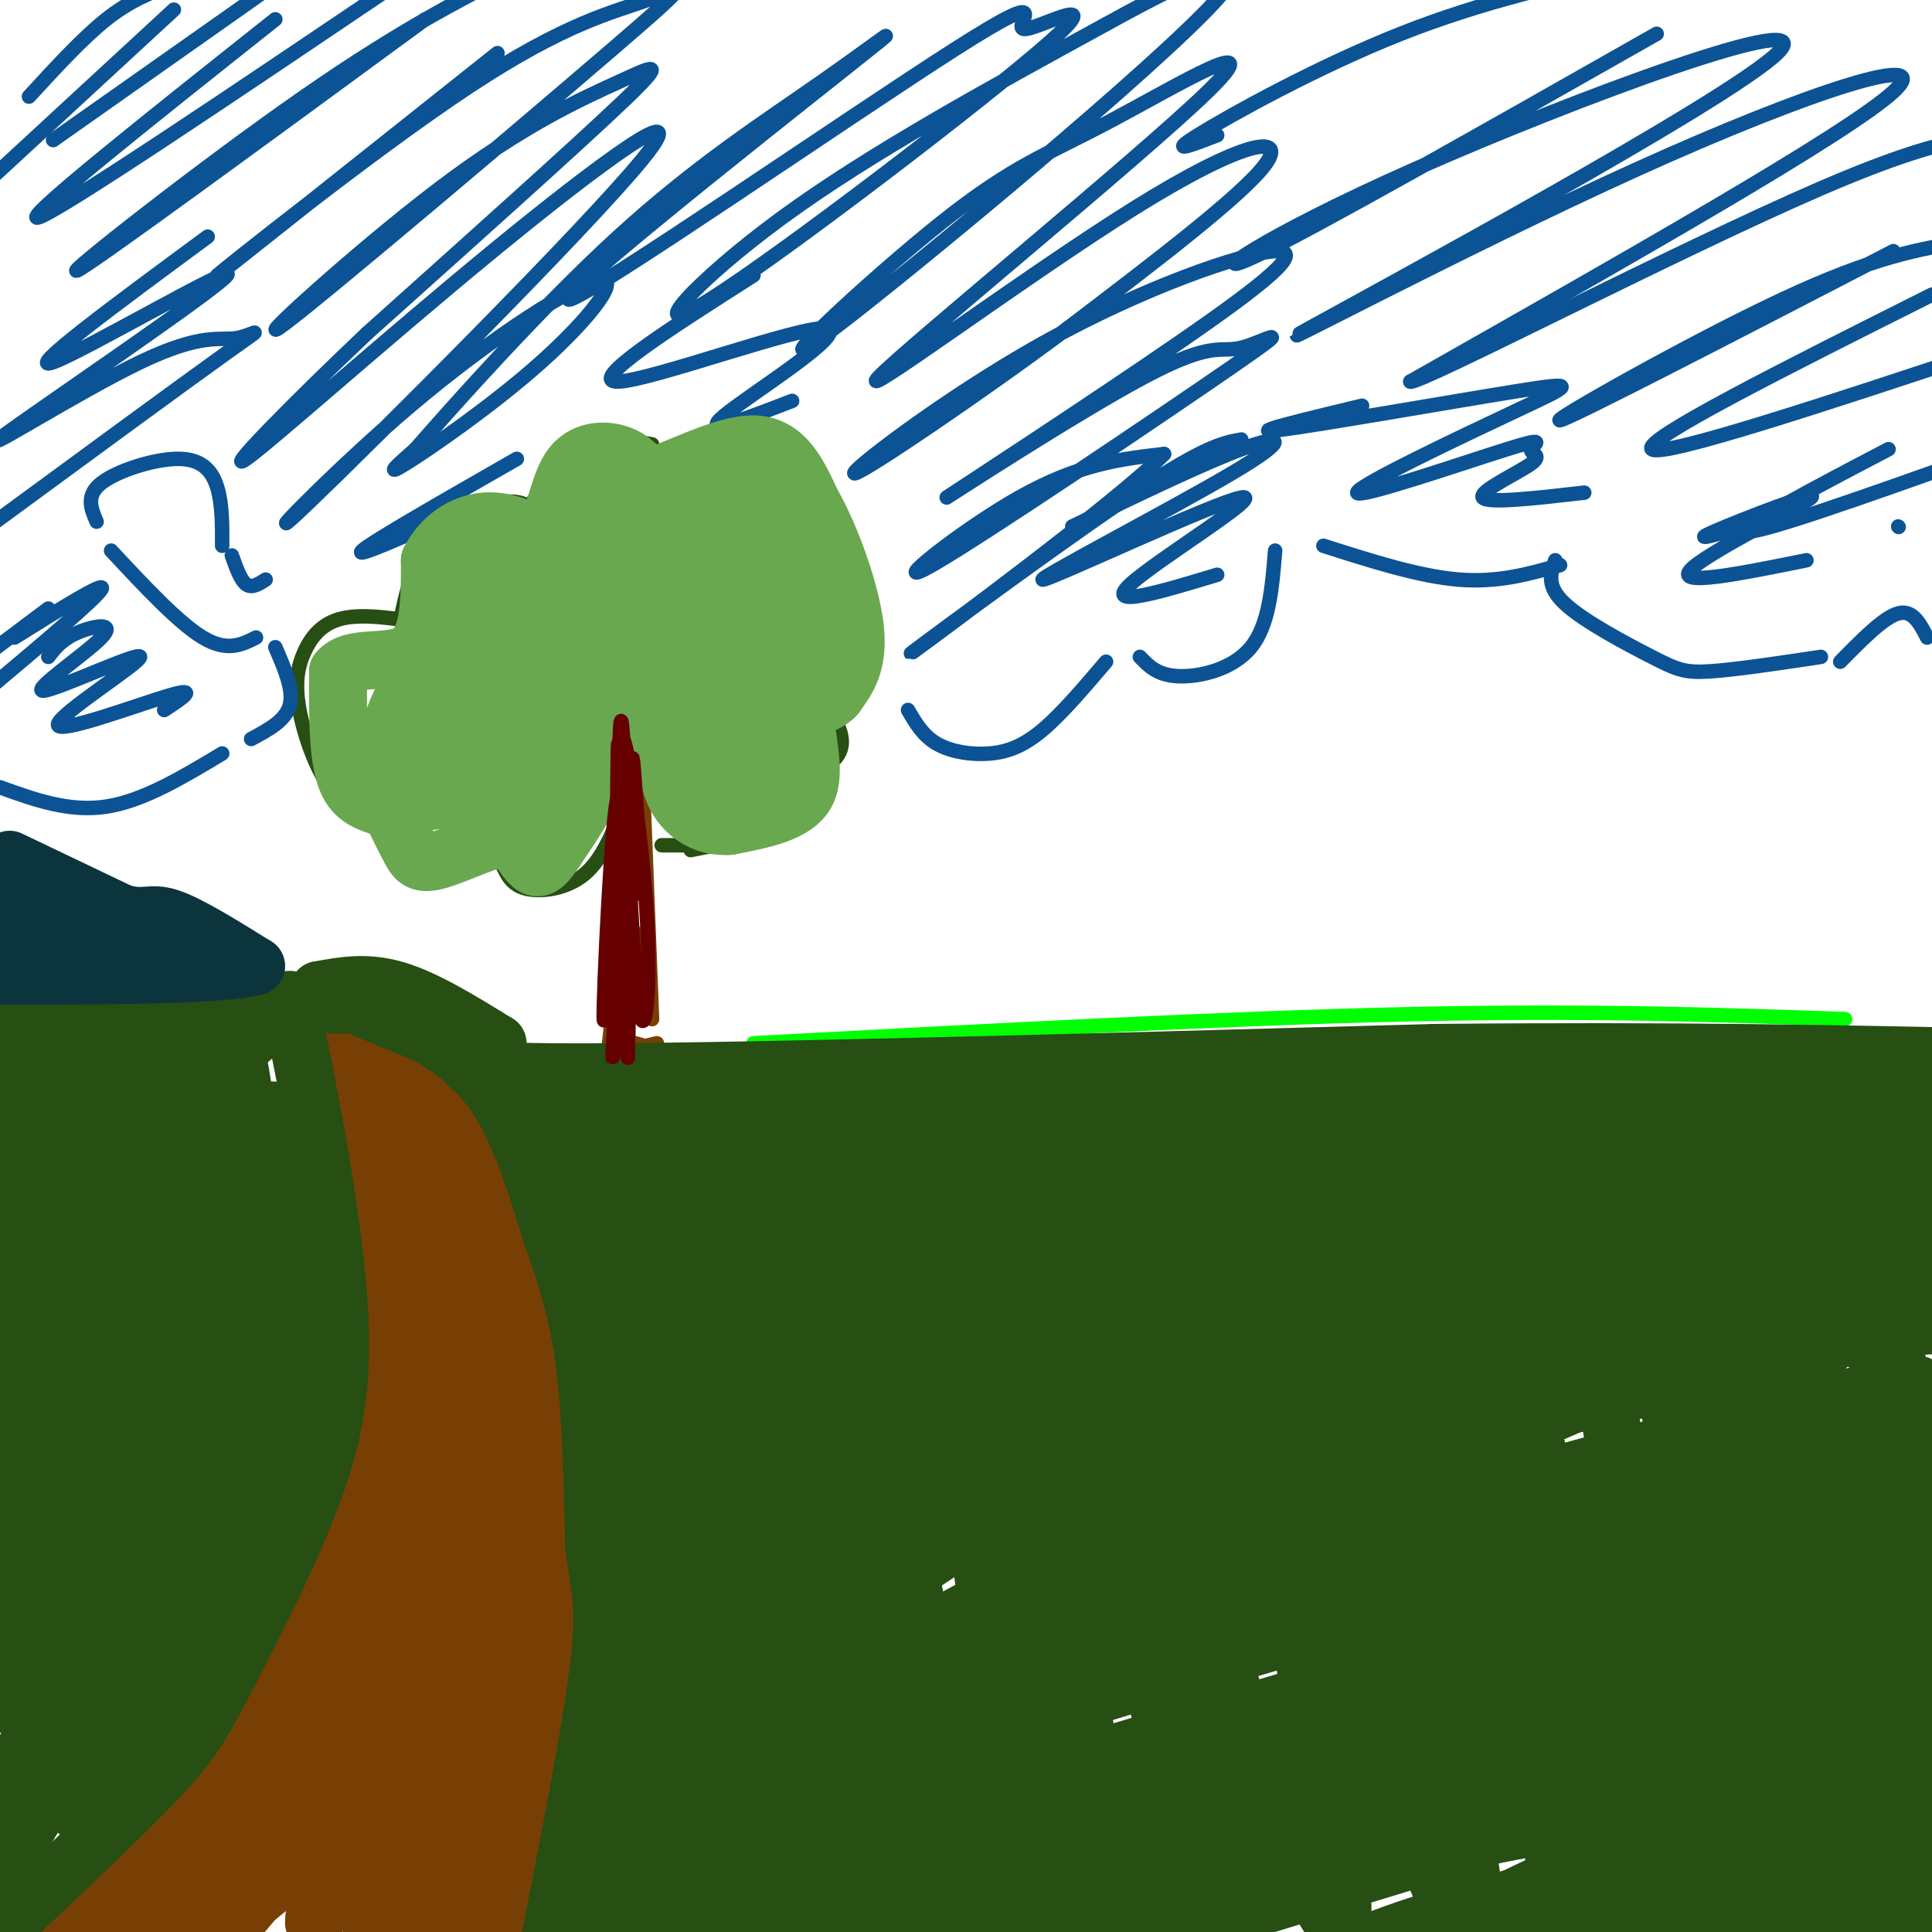 <svg viewBox='0 0 400 400' version='1.1' xmlns='http://www.w3.org/2000/svg' xmlns:xlink='http://www.w3.org/1999/xlink'><g fill='none' stroke='#00ff00' stroke-width='3' stroke-linecap='round' stroke-linejoin='round'><path d='M2,216c0.000,0.000 85.000,-4.000 85,-4'/><path d='M156,216c48.667,-2.583 97.333,-5.167 135,-6c37.667,-0.833 64.333,0.083 91,1'/></g>
<g fill='none' stroke='#783f04' stroke-width='3' stroke-linecap='round' stroke-linejoin='round'><path d='M130,132c0.833,8.917 1.667,17.833 1,32c-0.667,14.167 -2.833,33.583 -5,53'/><path d='M132,134c0.000,0.000 3.000,77.000 3,77'/><path d='M136,216c-6.238,1.458 -12.476,2.917 -12,3c0.476,0.083 7.667,-1.208 9,-2c1.333,-0.792 -3.190,-1.083 -5,-2c-1.810,-0.917 -0.905,-2.458 0,-4'/><path d='M128,211c0.533,-10.578 1.867,-35.022 2,-38c0.133,-2.978 -0.933,15.511 -2,34'/><path d='M128,207c-0.319,-1.046 -0.116,-20.662 0,-20c0.116,0.662 0.147,21.601 1,24c0.853,2.399 2.530,-13.743 3,-17c0.470,-3.257 -0.265,6.372 -1,16'/></g>
<g fill='none' stroke='#274e13' stroke-width='3' stroke-linecap='round' stroke-linejoin='round'><path d='M129,167c-2.156,5.467 -4.311,10.933 -8,14c-3.689,3.067 -8.911,3.733 -12,3c-3.089,-0.733 -4.044,-2.867 -5,-5'/><path d='M111,173c-6.778,3.467 -13.556,6.933 -18,8c-4.444,1.067 -6.556,-0.267 -9,-3c-2.444,-2.733 -5.222,-6.867 -8,-11'/><path d='M81,170c-4.285,-0.917 -8.571,-1.834 -12,-6c-3.429,-4.166 -6.002,-11.581 -7,-17c-0.998,-5.419 -0.423,-8.844 1,-12c1.423,-3.156 3.692,-6.045 8,-7c4.308,-0.955 10.654,0.022 17,1'/><path d='M83,128c1.077,-5.250 2.155,-10.500 6,-15c3.845,-4.500 10.458,-8.250 15,-9c4.542,-0.750 7.012,1.500 8,4c0.988,2.500 0.494,5.250 0,8'/><path d='M107,109c4.167,-6.583 8.333,-13.167 13,-16c4.667,-2.833 9.833,-1.917 15,-1'/><path d='M132,96c7.774,-2.625 15.548,-5.250 20,-7c4.452,-1.750 5.583,-2.625 9,2c3.417,4.625 9.119,14.750 10,21c0.881,6.250 -3.060,8.625 -7,11'/><path d='M170,118c1.533,-0.467 3.067,-0.933 5,3c1.933,3.933 4.267,12.267 3,18c-1.267,5.733 -6.133,8.867 -11,12'/><path d='M173,149c1.250,3.000 2.500,6.000 -1,9c-3.500,3.000 -11.750,6.000 -20,9'/><path d='M161,166c0.000,2.167 0.000,4.333 -3,6c-3.000,1.667 -9.000,2.833 -15,4'/><path d='M147,175c0.000,0.000 -10.000,0.000 -10,0'/></g>
<g fill='none' stroke='#0b5394' stroke-width='3' stroke-linecap='round' stroke-linejoin='round'><path d='M0,163c7.167,2.583 14.333,5.167 22,4c7.667,-1.167 15.833,-6.083 24,-11'/><path d='M52,153c3.583,-1.917 7.167,-3.833 8,-7c0.833,-3.167 -1.083,-7.583 -3,-12'/><path d='M53,132c-3.000,1.500 -6.000,3.000 -11,0c-5.000,-3.000 -12.000,-10.500 -19,-18'/><path d='M20,108c-1.155,-2.708 -2.310,-5.417 1,-8c3.310,-2.583 11.083,-5.042 16,-5c4.917,0.042 6.976,2.583 8,6c1.024,3.417 1.012,7.708 1,12'/><path d='M48,115c0.917,2.583 1.833,5.167 3,6c1.167,0.833 2.583,-0.083 4,-1'/><path d='M188,147c1.542,2.667 3.083,5.333 6,7c2.917,1.667 7.208,2.333 11,2c3.792,-0.333 7.083,-1.667 11,-5c3.917,-3.333 8.458,-8.667 13,-14'/><path d='M236,136c1.822,1.911 3.644,3.822 8,4c4.356,0.178 11.244,-1.378 15,-6c3.756,-4.622 4.378,-12.311 5,-20'/><path d='M274,113c9.917,3.167 19.833,6.333 28,7c8.167,0.667 14.583,-1.167 21,-3'/><path d='M322,116c-0.970,2.667 -1.940,5.333 2,9c3.940,3.667 12.792,8.333 18,11c5.208,2.667 6.774,3.333 12,3c5.226,-0.333 14.113,-1.667 23,-3'/><path d='M381,137c4.500,-4.583 9.000,-9.167 12,-10c3.000,-0.833 4.500,2.083 6,5'/><path d='M6,20c5.583,-6.083 11.167,-12.167 16,-16c4.833,-3.833 8.917,-5.417 13,-7'/><path d='M36,2c0.000,0.000 -39.000,36.000 -39,36'/><path d='M11,29c0.000,0.000 44.000,-31.000 44,-31'/><path d='M57,4c-26.667,21.167 -53.333,42.333 -49,41c4.333,-1.333 39.667,-25.167 75,-49'/><path d='M88,4c-34.556,25.333 -69.111,50.667 -72,52c-2.889,1.333 25.889,-21.333 47,-36c21.111,-14.667 34.556,-21.333 48,-28'/><path d='M103,11c-29.384,23.368 -58.769,46.737 -58,46c0.769,-0.737 31.691,-25.579 52,-39c20.309,-13.421 30.004,-15.422 37,-18c6.996,-2.578 11.293,-5.734 -7,10c-18.293,15.734 -59.175,50.357 -68,57c-8.825,6.643 14.408,-14.694 32,-28c17.592,-13.306 29.544,-18.582 37,-22c7.456,-3.418 10.416,-4.976 1,4c-9.416,8.976 -31.208,28.488 -53,48'/><path d='M76,69c-16.140,15.292 -29.990,29.521 -25,26c4.990,-3.521 28.820,-24.791 51,-43c22.180,-18.209 42.709,-33.357 31,-19c-11.709,14.357 -55.655,58.220 -69,71c-13.345,12.780 3.910,-5.523 21,-20c17.090,-14.477 34.014,-25.128 39,-26c4.986,-0.872 -1.965,8.034 -12,17c-10.035,8.966 -23.153,17.990 -28,21c-4.847,3.010 -1.424,0.005 2,-3'/><path d='M86,93c7.673,-8.786 25.857,-29.250 42,-44c16.143,-14.750 30.246,-23.786 42,-32c11.754,-8.214 21.160,-15.605 4,-2c-17.160,13.605 -60.885,48.208 -56,47c4.885,-1.208 58.380,-38.227 80,-52c21.620,-13.773 11.365,-4.301 14,-4c2.635,0.301 18.160,-8.569 5,3c-13.160,11.569 -55.005,43.576 -70,53c-14.995,9.424 -3.142,-3.736 15,-17c18.142,-13.264 42.571,-26.632 67,-40'/><path d='M229,5c19.992,-11.034 36.471,-18.619 20,-2c-16.471,16.619 -65.892,57.443 -79,67c-13.108,9.557 10.097,-12.152 25,-24c14.903,-11.848 21.503,-13.837 35,-21c13.497,-7.163 33.890,-19.502 20,-6c-13.890,13.502 -62.063,52.846 -68,59c-5.937,6.154 30.363,-20.882 53,-35c22.637,-14.118 31.611,-15.320 27,-9c-4.611,6.320 -22.805,20.160 -41,34'/><path d='M221,68c-17.875,13.346 -42.064,29.713 -44,30c-1.936,0.287 18.379,-15.504 39,-27c20.621,-11.496 41.546,-18.697 48,-19c6.454,-0.303 -1.565,6.292 -20,19c-18.435,12.708 -47.287,31.529 -48,32c-0.713,0.471 26.711,-17.410 41,-25c14.289,-7.590 15.442,-4.890 20,-6c4.558,-1.110 12.521,-6.029 -2,4c-14.521,10.029 -51.525,35.008 -62,41c-10.475,5.992 5.579,-7.002 18,-14c12.421,-6.998 21.211,-7.999 30,-9'/><path d='M241,94c-9.381,9.571 -47.833,38.000 -52,41c-4.167,3.000 25.952,-19.429 43,-31c17.048,-11.571 21.024,-12.286 25,-13'/><path d='M252,28c-5.244,2.022 -10.489,4.044 -4,0c6.489,-4.044 24.711,-14.156 42,-21c17.289,-6.844 33.644,-10.422 50,-14'/><path d='M343,7c-35.647,20.233 -71.293,40.466 -83,46c-11.707,5.534 0.526,-3.630 33,-18c32.474,-14.370 85.191,-33.944 75,-24c-10.191,9.944 -83.288,49.408 -97,57c-13.712,7.592 31.962,-16.687 68,-33c36.038,-16.313 62.439,-24.661 53,-16c-9.439,8.661 -54.720,34.330 -100,60'/><path d='M292,79c1.422,0.844 54.978,-27.044 85,-40c30.022,-12.956 36.511,-10.978 43,-9'/><path d='M392,52c-33.400,17.289 -66.800,34.578 -69,35c-2.200,0.422 26.800,-16.022 46,-25c19.200,-8.978 28.600,-10.489 38,-12'/><path d='M400,61c-30.083,15.083 -60.167,30.167 -58,32c2.167,1.833 36.583,-9.583 71,-21'/><path d='M391,93c-15.917,8.333 -31.833,16.667 -29,17c2.833,0.333 24.417,-7.333 46,-15'/><path d='M393,109c0.000,0.000 0.100,0.100 0.1,0.1'/><path d='M43,49c-19.187,14.142 -38.373,28.285 -32,26c6.373,-2.285 38.306,-20.997 36,-18c-2.306,2.997 -38.850,27.704 -46,33c-7.150,5.296 15.094,-8.817 28,-15c12.906,-6.183 16.475,-4.434 20,-5c3.525,-0.566 7.007,-3.447 -2,3c-9.007,6.447 -30.504,22.224 -52,38'/><path d='M10,126c0.000,0.000 -12.000,9.000 -12,9'/><path d='M3,132c9.583,-6.000 19.167,-12.000 18,-10c-1.167,2.000 -13.083,12.000 -25,22'/><path d='M10,136c1.393,-1.802 2.785,-3.603 6,-5c3.215,-1.397 8.251,-2.389 5,1c-3.251,3.389 -14.791,11.160 -12,11c2.791,-0.160 19.913,-8.249 20,-7c0.087,1.249 -16.861,11.836 -17,14c-0.139,2.164 16.532,-4.096 23,-6c6.468,-1.904 2.734,0.548 -1,3'/><path d='M222,109c13.446,-6.484 26.892,-12.968 35,-16c8.108,-3.032 10.877,-2.614 -2,5c-12.877,7.614 -41.400,22.422 -39,22c2.400,-0.422 35.723,-16.075 41,-17c5.277,-0.925 -17.492,12.879 -23,18c-5.508,5.121 6.246,1.561 18,-2'/><path d='M282,84c-12.401,2.983 -24.801,5.966 -17,5c7.801,-0.966 35.805,-5.881 49,-8c13.195,-2.119 11.582,-1.443 0,4c-11.582,5.443 -33.131,15.653 -33,17c0.131,1.347 21.944,-6.169 31,-9c9.056,-2.831 5.355,-0.975 5,0c-0.355,0.975 2.635,1.070 0,3c-2.635,1.930 -10.896,5.694 -10,7c0.896,1.306 10.948,0.153 21,-1'/><path d='M361,109c-5.685,1.673 -11.369,3.345 -6,1c5.369,-2.345 21.792,-8.708 20,-7c-1.792,1.708 -21.798,11.488 -25,15c-3.202,3.512 10.399,0.756 24,-2'/><path d='M156,57c-17.405,11.095 -34.810,22.190 -28,22c6.810,-0.190 37.833,-11.667 43,-11c5.167,0.667 -15.524,13.476 -21,18c-5.476,4.524 4.262,0.762 14,-3'/><path d='M107,95c-15.000,8.583 -30.000,17.167 -32,19c-2.000,1.833 9.000,-3.083 20,-8'/></g>
<g fill='none' stroke='#783f04' stroke-width='6' stroke-linecap='round' stroke-linejoin='round'><path d='M75,234c2.702,15.506 5.405,31.012 5,42c-0.405,10.988 -3.917,17.458 -10,29c-6.083,11.542 -14.738,28.155 -28,46c-13.262,17.845 -31.131,36.923 -49,56'/><path d='M82,231c7.304,7.161 14.607,14.321 21,27c6.393,12.679 11.875,30.875 15,50c3.125,19.125 3.893,39.179 3,56c-0.893,16.821 -3.446,30.411 -6,44'/><path d='M73,231c0.000,0.000 -8.000,-15.000 -8,-15'/><path d='M68,217c-1.083,-3.000 -2.167,-6.000 0,-3c2.167,3.000 7.583,12.000 13,21'/><path d='M68,212c0.000,0.000 20.000,37.000 20,37'/></g>
<g fill='none' stroke='#783f04' stroke-width='12' stroke-linecap='round' stroke-linejoin='round'><path d='M85,314c0.095,-19.976 0.190,-39.952 1,-37c0.810,2.952 2.333,28.833 3,28c0.667,-0.833 0.476,-28.381 0,-34c-0.476,-5.619 -1.238,10.690 -2,27'/><path d='M87,298c-2.044,-6.922 -6.156,-37.728 -6,-43c0.156,-5.272 4.578,14.989 7,26c2.422,11.011 2.844,12.772 0,3c-2.844,-9.772 -8.956,-31.078 -9,-34c-0.044,-2.922 5.978,12.539 12,28'/><path d='M91,278c-2.207,-6.708 -13.726,-37.478 -11,-36c2.726,1.478 19.695,35.206 23,42c3.305,6.794 -7.056,-13.344 -12,-25c-4.944,-11.656 -4.472,-14.828 -4,-18'/><path d='M87,241c-0.667,-2.500 -0.333,0.250 0,3'/><path d='M65,210c4.003,0.571 8.006,1.142 16,8c7.994,6.858 19.978,20.003 27,42c7.022,21.997 9.083,52.845 10,71c0.917,18.155 0.691,23.616 -1,33c-1.691,9.384 -4.845,22.692 -8,36'/><path d='M66,215c1.842,1.724 3.684,3.448 5,7c1.316,3.552 2.105,8.931 4,21c1.895,12.069 4.895,30.826 5,48c0.105,17.174 -2.684,32.764 -8,49c-5.316,16.236 -13.158,33.118 -21,50'/><path d='M76,325c-21.244,36.611 -42.487,73.221 -39,65c3.487,-8.221 31.705,-61.275 40,-75c8.295,-13.725 -3.333,11.878 -11,25c-7.667,13.122 -11.372,13.764 -14,15c-2.628,1.236 -4.179,3.068 0,-4c4.179,-7.068 14.090,-23.034 24,-39'/><path d='M76,312c4.907,-8.661 5.174,-10.812 1,-3c-4.174,7.812 -12.789,25.589 -11,23c1.789,-2.589 13.982,-25.543 14,-24c0.018,1.543 -12.138,27.584 -24,48c-11.862,20.416 -23.431,35.208 -35,50'/><path d='M24,397c23.500,-23.250 47.000,-46.500 44,-45c-3.000,1.500 -32.500,27.750 -62,54'/><path d='M20,388c24.417,-20.083 48.833,-40.167 46,-37c-2.833,3.167 -32.917,29.583 -63,56'/><path d='M5,403c29.662,-28.793 59.324,-57.585 56,-55c-3.324,2.585 -39.633,36.549 -55,50c-15.367,13.451 -9.791,6.391 7,-9c16.791,-15.391 44.797,-39.112 46,-38c1.203,1.112 -24.399,27.056 -50,53'/><path d='M9,404c9.644,-11.178 58.756,-65.622 69,-72c10.244,-6.378 -18.378,35.311 -47,77'/><path d='M38,393c19.417,-35.083 38.833,-70.167 39,-67c0.167,3.167 -18.917,44.583 -38,86'/><path d='M48,393c10.508,-25.252 21.015,-50.503 30,-73c8.985,-22.497 16.447,-42.238 11,-16c-5.447,26.238 -23.805,98.456 -24,94c-0.195,-4.456 17.772,-85.586 24,-104c6.228,-18.414 0.715,25.889 -4,58c-4.715,32.111 -8.633,52.032 -8,48c0.633,-4.032 5.816,-32.016 11,-60'/><path d='M88,340c4.351,-28.499 9.729,-69.748 9,-56c-0.729,13.748 -7.563,82.491 -9,108c-1.437,25.509 2.525,7.784 3,-15c0.475,-22.784 -2.536,-50.627 -4,-76c-1.464,-25.373 -1.382,-48.275 2,-41c3.382,7.275 10.064,44.728 13,68c2.936,23.272 2.124,32.363 0,26c-2.124,-6.363 -5.562,-28.182 -9,-50'/><path d='M93,304c-4.942,-25.891 -12.797,-65.617 -10,-60c2.797,5.617 16.244,56.578 15,53c-1.244,-3.578 -17.181,-61.694 -18,-70c-0.819,-8.306 13.480,33.198 16,41c2.520,7.802 -6.740,-18.099 -16,-44'/><path d='M80,224c-3.984,-9.625 -5.942,-11.687 -1,-3c4.942,8.687 16.786,28.122 23,41c6.214,12.878 6.799,19.197 8,26c1.201,6.803 3.018,14.089 0,5c-3.018,-9.089 -10.869,-34.554 -13,-44c-2.131,-9.446 1.460,-2.872 5,9c3.540,11.872 7.030,29.042 9,51c1.970,21.958 2.420,48.702 1,48c-1.420,-0.702 -4.710,-28.851 -8,-57'/><path d='M104,300c-1.915,-15.868 -2.702,-27.039 -1,-22c1.702,5.039 5.893,26.288 8,41c2.107,14.712 2.131,22.886 0,39c-2.131,16.114 -6.416,40.166 -7,33c-0.584,-7.166 2.533,-45.550 5,-64c2.467,-18.450 4.282,-16.966 6,-19c1.718,-2.034 3.337,-7.586 0,14c-3.337,21.586 -11.629,70.312 -15,82c-3.371,11.688 -1.820,-13.660 0,-32c1.820,-18.340 3.910,-29.670 6,-41'/><path d='M106,331c-5.798,12.702 -23.292,64.958 -23,66c0.292,1.042 18.369,-49.131 20,-56c1.631,-6.869 -13.185,29.565 -28,66'/><path d='M79,391c12.408,-25.536 24.816,-51.072 16,-45c-8.816,6.072 -38.857,43.750 -49,55c-10.143,11.250 -0.390,-3.930 8,-15c8.390,-11.070 15.416,-18.032 24,-27c8.584,-8.968 18.726,-19.942 9,-9c-9.726,10.942 -39.318,43.799 -44,50c-4.682,6.201 15.547,-14.254 23,-21c7.453,-6.746 2.129,0.215 -5,7c-7.129,6.785 -16.065,13.392 -25,20'/><path d='M36,405c0.000,0.000 0.100,0.100 0.1,0.1'/></g>
<g fill='none' stroke='#274e13' stroke-width='12' stroke-linecap='round' stroke-linejoin='round'><path d='M72,208c0.000,0.000 -3.000,0.000 -3,0'/><path d='M66,205c0.000,0.000 22.000,9.000 22,9'/><path d='M88,214c6.533,3.578 11.867,8.022 16,15c4.133,6.978 7.067,16.489 10,26'/><path d='M114,255c3.022,8.356 5.578,16.244 7,27c1.422,10.756 1.711,24.378 2,38'/><path d='M123,320c1.022,8.756 2.578,11.644 1,25c-1.578,13.356 -6.289,37.178 -11,61'/><path d='M61,213c-1.467,-0.556 -2.933,-1.111 -3,-2c-0.067,-0.889 1.267,-2.111 2,-2c0.733,0.111 0.867,1.556 1,3'/><path d='M61,212c2.297,11.096 7.541,37.335 9,56c1.459,18.665 -0.867,29.756 -6,43c-5.133,13.244 -13.074,28.643 -18,38c-4.926,9.357 -6.836,12.674 -16,22c-9.164,9.326 -25.582,24.663 -42,40'/><path d='M52,215c-13.500,0.750 -27.000,1.500 -37,3c-10.000,1.500 -16.500,3.750 -23,6'/><path d='M2,233c2.256,37.464 4.512,74.929 4,63c-0.512,-11.929 -3.792,-73.250 -3,-71c0.792,2.250 5.655,68.071 8,79c2.345,10.929 2.173,-33.036 2,-77'/><path d='M13,227c0.405,9.084 0.416,70.294 1,69c0.584,-1.294 1.739,-65.093 3,-66c1.261,-0.907 2.627,61.076 4,63c1.373,1.924 2.754,-56.213 4,-64c1.246,-7.787 2.356,34.775 3,50c0.644,15.225 0.822,3.112 1,-9'/><path d='M29,270c-0.743,-17.530 -3.101,-56.855 -1,-47c2.101,9.855 8.660,68.889 10,67c1.340,-1.889 -2.538,-64.702 -2,-67c0.538,-2.298 5.491,55.920 8,62c2.509,6.080 2.574,-39.977 3,-56c0.426,-16.023 1.213,-2.011 2,12'/><path d='M49,241c1.470,15.998 4.144,49.994 4,45c-0.144,-4.994 -3.108,-48.979 -3,-58c0.108,-9.021 3.287,16.922 5,34c1.713,17.078 1.961,25.290 0,11c-1.961,-14.290 -6.132,-51.083 -6,-54c0.132,-2.917 4.566,28.041 9,59'/><path d='M58,278c0.691,-2.294 -2.082,-37.528 -2,-46c0.082,-8.472 3.019,9.817 3,32c-0.019,22.183 -2.995,48.261 -2,46c0.995,-2.261 5.963,-32.860 8,-42c2.037,-9.140 1.145,3.178 -1,16c-2.145,12.822 -5.544,26.148 -10,38c-4.456,11.852 -9.969,22.229 -13,26c-3.031,3.771 -3.580,0.934 -2,-5c1.580,-5.934 5.290,-14.967 9,-24'/><path d='M48,319c4.408,-10.360 10.927,-24.259 10,-20c-0.927,4.259 -9.301,26.677 -19,45c-9.699,18.323 -20.723,32.550 -23,31c-2.277,-1.550 4.195,-18.879 14,-38c9.805,-19.121 22.944,-40.035 18,-31c-4.944,9.035 -27.972,48.017 -51,87'/><path d='M4,367c4.400,-11.333 8.800,-22.667 18,-39c9.200,-16.333 23.200,-37.667 19,-29c-4.200,8.667 -26.600,47.333 -49,86'/><path d='M5,339c13.750,-28.167 27.500,-56.333 26,-54c-1.500,2.333 -18.250,35.167 -35,68'/><path d='M2,302c9.833,-24.417 19.667,-48.833 18,-43c-1.667,5.833 -14.833,41.917 -28,78'/><path d='M9,302c12.861,-25.865 25.722,-51.731 21,-33c-4.722,18.731 -27.028,82.058 -28,84c-0.972,1.942 19.388,-57.499 30,-84c10.612,-26.501 11.474,-20.060 12,-16c0.526,4.060 0.715,5.739 3,3c2.285,-2.739 6.667,-9.895 -2,13c-8.667,22.895 -30.384,75.841 -32,78c-1.616,2.159 16.867,-46.468 26,-69c9.133,-22.532 8.914,-18.969 11,-20c2.086,-1.031 6.477,-6.658 9,-8c2.523,-1.342 3.179,1.600 4,3c0.821,1.400 1.806,1.257 -2,12c-3.806,10.743 -12.403,32.371 -21,54'/><path d='M40,319c-5.095,12.259 -7.334,15.908 -6,10c1.334,-5.908 6.240,-21.372 12,-35c5.760,-13.628 12.375,-25.422 16,-30c3.625,-4.578 4.259,-1.942 -1,12c-5.259,13.942 -16.412,39.191 -20,33c-3.588,-6.191 0.388,-43.822 1,-56c0.612,-12.178 -2.140,1.096 -4,5c-1.860,3.904 -2.828,-1.562 -11,20c-8.172,21.562 -23.546,70.151 -24,66c-0.454,-4.151 14.013,-61.043 18,-79c3.987,-17.957 -2.507,3.022 -9,24'/><path d='M12,289c-4.000,9.833 -9.500,22.417 -15,35'/><path d='M2,304c8.152,-24.060 16.303,-48.120 20,-59c3.697,-10.880 2.938,-8.580 -1,-9c-3.938,-0.420 -11.055,-3.560 -7,-6c4.055,-2.440 19.283,-4.180 23,-6c3.717,-1.820 -4.076,-3.721 -8,-4c-3.924,-0.279 -3.978,1.063 -3,2c0.978,0.937 2.989,1.468 5,2'/><path d='M31,224c1.500,0.167 2.750,-0.417 4,-1'/><path d='M60,207c0.000,0.000 -71.000,6.000 -71,6'/><path d='M66,205c4.917,-0.917 9.833,-1.833 16,0c6.167,1.833 13.583,6.417 21,11'/><path d='M103,216c-2.156,3.222 -18.044,5.778 12,6c30.044,0.222 106.022,-1.889 182,-4'/><path d='M297,218c50.333,-0.500 85.167,0.250 120,1'/><path d='M116,233c-2.289,-6.356 -4.578,-12.711 -2,-3c2.578,9.711 10.022,35.489 12,40c1.978,4.511 -1.511,-12.244 -5,-29'/><path d='M121,241c-1.702,-8.560 -3.458,-15.458 -1,-4c2.458,11.458 9.131,41.274 11,44c1.869,2.726 -1.065,-21.637 -4,-46'/><path d='M127,235c-0.060,-1.798 1.792,16.708 1,18c-0.792,1.292 -4.226,-14.631 -3,-21c1.226,-6.369 7.113,-3.185 13,0'/><path d='M138,232c14.598,-1.199 44.593,-4.198 40,-3c-4.593,1.198 -43.775,6.592 -48,7c-4.225,0.408 26.507,-4.169 33,-4c6.493,0.169 -11.254,5.085 -29,10'/><path d='M134,242c10.415,-1.124 50.951,-8.934 48,-5c-2.951,3.934 -49.389,19.611 -53,20c-3.611,0.389 35.605,-14.511 42,-15c6.395,-0.489 -20.030,13.432 -30,17c-9.970,3.568 -3.485,-3.216 3,-10'/><path d='M144,249c0.613,-2.042 0.646,-2.149 0,-6c-0.646,-3.851 -1.969,-11.448 -4,8c-2.031,19.448 -4.769,65.940 -7,73c-2.231,7.060 -3.954,-25.313 -3,-52c0.954,-26.687 4.586,-47.689 6,-20c1.414,27.689 0.612,104.070 -2,116c-2.612,11.930 -7.032,-40.591 -8,-68c-0.968,-27.409 1.516,-29.704 4,-32'/><path d='M130,268c1.380,-14.967 2.831,-36.385 1,-5c-1.831,31.385 -6.945,115.571 -8,132c-1.055,16.429 1.947,-34.900 5,-60c3.053,-25.100 6.155,-23.972 8,-29c1.845,-5.028 2.433,-16.214 0,10c-2.433,26.214 -7.886,89.827 -9,88c-1.114,-1.827 2.110,-69.093 5,-105c2.890,-35.907 5.445,-40.453 8,-45'/><path d='M140,254c0.710,32.734 -1.514,137.068 -3,147c-1.486,9.932 -2.233,-74.537 -1,-118c1.233,-43.463 4.447,-45.921 5,-33c0.553,12.921 -1.556,41.219 -1,76c0.556,34.781 3.778,76.044 4,69c0.222,-7.044 -2.556,-62.397 -2,-96c0.556,-33.603 4.444,-45.458 6,-48c1.556,-2.542 0.778,4.229 0,11'/><path d='M148,262c0.329,16.838 1.153,53.432 4,85c2.847,31.568 7.717,58.110 7,47c-0.717,-11.110 -7.022,-59.870 -9,-88c-1.978,-28.130 0.371,-35.629 0,-41c-0.371,-5.371 -3.460,-8.615 1,29c4.460,37.615 16.470,116.089 17,102c0.530,-14.089 -10.420,-120.740 -11,-140c-0.580,-19.260 9.210,48.870 19,117'/><path d='M176,373c3.420,22.016 2.471,18.556 4,22c1.529,3.444 5.538,13.791 0,-24c-5.538,-37.791 -20.622,-123.722 -18,-114c2.622,9.722 22.948,115.097 28,139c5.052,23.903 -5.172,-33.665 -12,-81c-6.828,-47.335 -10.261,-84.436 -4,-58c6.261,26.436 22.218,116.410 26,137c3.782,20.590 -4.609,-28.205 -13,-77'/><path d='M187,317c-3.460,-26.303 -5.611,-53.562 -7,-55c-1.389,-1.438 -2.015,22.945 4,52c6.015,29.055 18.671,62.781 25,81c6.329,18.219 6.330,20.930 2,-12c-4.330,-32.930 -12.990,-101.502 -17,-124c-4.010,-22.498 -3.368,1.077 4,38c7.368,36.923 21.463,87.195 28,104c6.537,16.805 5.515,0.144 -2,-34c-7.515,-34.144 -21.523,-85.769 -27,-99c-5.477,-13.231 -2.422,11.934 3,35c5.422,23.066 13.211,44.033 21,65'/><path d='M221,368c7.418,26.645 15.462,60.757 10,27c-5.462,-33.757 -24.430,-135.382 -21,-138c3.430,-2.618 29.257,93.773 39,130c9.743,36.227 3.401,12.291 3,5c-0.401,-7.291 5.140,2.065 1,-18c-4.140,-20.065 -17.961,-69.549 -24,-95c-6.039,-25.451 -4.295,-26.870 0,-14c4.295,12.870 11.141,40.027 20,67c8.859,26.973 19.731,53.762 25,63c5.269,9.238 4.934,0.925 1,-23c-3.934,-23.925 -11.467,-63.463 -19,-103'/><path d='M256,269c-3.329,-21.412 -2.151,-23.441 1,-13c3.151,10.441 8.275,33.352 17,63c8.725,29.648 21.050,66.034 27,78c5.950,11.966 5.524,-0.487 1,-24c-4.524,-23.513 -13.146,-58.087 -17,-82c-3.854,-23.913 -2.939,-37.166 -3,-39c-0.061,-1.834 -1.099,7.749 8,39c9.099,31.251 28.334,84.168 36,104c7.666,19.832 3.764,6.579 3,-2c-0.764,-8.579 1.610,-12.485 -2,-30c-3.610,-17.515 -13.203,-48.639 -19,-74c-5.797,-25.361 -7.799,-44.960 -3,-33c4.799,11.960 16.400,55.480 28,99'/><path d='M333,355c7.174,22.836 11.109,30.425 14,37c2.891,6.575 4.739,12.135 1,-11c-3.739,-23.135 -13.064,-74.965 -16,-97c-2.936,-22.035 0.517,-14.275 0,-26c-0.517,-11.725 -5.003,-42.935 4,-7c9.003,35.935 31.496,139.013 34,137c2.504,-2.013 -14.980,-109.119 -14,-113c0.980,-3.881 20.423,95.463 28,126c7.577,30.537 3.289,-7.731 -1,-46'/><path d='M383,355c2.623,-21.994 9.680,-53.979 10,-68c0.320,-14.021 -6.095,-10.078 -4,-10c2.095,0.078 12.702,-3.707 -9,-6c-21.702,-2.293 -75.713,-3.092 -117,-2c-41.287,1.092 -69.850,4.076 -31,3c38.850,-1.076 145.113,-6.213 172,-10c26.887,-3.787 -25.604,-6.225 -71,-8c-45.396,-1.775 -83.698,-2.888 -122,-4'/><path d='M211,250c19.704,-0.914 129.964,-1.201 166,-3c36.036,-1.799 -2.153,-5.112 -52,-6c-49.847,-0.888 -111.351,0.649 -135,0c-23.649,-0.649 -9.444,-3.482 42,-6c51.444,-2.518 140.127,-4.719 151,-5c10.873,-0.281 -56.063,1.360 -123,3'/><path d='M260,233c-34.546,1.622 -59.410,4.177 -67,4c-7.590,-0.177 2.095,-3.084 37,-5c34.905,-1.916 95.030,-2.839 107,-4c11.970,-1.161 -24.214,-2.559 -69,-1c-44.786,1.559 -98.173,6.073 -88,6c10.173,-0.073 83.907,-4.735 97,-5c13.093,-0.265 -34.453,3.868 -82,8'/><path d='M195,236c-16.821,1.821 -17.875,2.375 -20,1c-2.125,-1.375 -5.321,-4.679 36,-5c41.321,-0.321 127.161,2.339 213,5'/><path d='M400,236c-32.774,-0.214 -65.548,-0.429 -108,2c-42.452,2.429 -94.583,7.500 -99,7c-4.417,-0.500 38.881,-6.571 85,-10c46.119,-3.429 95.060,-4.214 144,-5'/><path d='M378,231c-83.667,6.444 -167.333,12.889 -176,12c-8.667,-0.889 57.667,-9.111 106,-13c48.333,-3.889 78.667,-3.444 109,-3'/><path d='M398,227c-83.200,5.689 -166.400,11.378 -189,12c-22.600,0.622 15.400,-3.822 61,-7c45.600,-3.178 98.800,-5.089 152,-7'/><path d='M403,224c-108.311,10.222 -216.622,20.444 -244,22c-27.378,1.556 26.178,-5.556 81,-9c54.822,-3.444 110.911,-3.222 167,-3'/><path d='M398,235c-59.881,3.702 -119.762,7.405 -172,13c-52.238,5.595 -96.833,13.083 -82,13c14.833,-0.083 89.095,-7.738 146,-12c56.905,-4.262 96.452,-5.131 136,-6'/><path d='M379,245c-42.214,3.024 -84.429,6.048 -129,12c-44.571,5.952 -91.500,14.833 -95,15c-3.500,0.167 36.429,-8.381 86,-15c49.571,-6.619 108.786,-11.310 168,-16'/><path d='M400,242c-5.762,-1.488 -11.524,-2.976 -65,5c-53.476,7.976 -154.667,25.417 -172,28c-17.333,2.583 49.190,-9.690 109,-17c59.810,-7.310 112.905,-9.655 166,-12'/><path d='M387,253c-67.339,9.619 -134.679,19.238 -177,27c-42.321,7.762 -59.625,13.667 -48,11c11.625,-2.667 52.179,-13.905 99,-23c46.821,-9.095 99.911,-16.048 153,-23'/><path d='M393,254c-104.821,22.488 -209.643,44.976 -214,46c-4.357,1.024 91.750,-19.417 145,-30c53.250,-10.583 63.643,-11.310 75,-12c11.357,-0.690 23.679,-1.345 36,-2'/><path d='M374,271c-84.067,19.111 -168.133,38.222 -176,39c-7.867,0.778 60.467,-16.778 111,-27c50.533,-10.222 83.267,-13.111 116,-16'/><path d='M378,279c-85.851,19.292 -171.702,38.583 -192,42c-20.298,3.417 24.958,-9.042 56,-17c31.042,-7.958 47.869,-11.417 74,-16c26.131,-4.583 61.565,-10.292 97,-16'/><path d='M386,278c2.589,-2.613 5.179,-5.226 -51,8c-56.179,13.226 -171.125,42.292 -195,46c-23.875,3.708 43.321,-17.940 107,-34c63.679,-16.060 123.839,-26.530 184,-37'/><path d='M373,271c-104.556,23.089 -209.111,46.178 -227,48c-17.889,1.822 50.889,-17.622 114,-31c63.111,-13.378 120.556,-20.689 178,-28'/><path d='M364,269c-100.467,19.444 -200.933,38.889 -223,41c-22.067,2.111 34.267,-13.111 93,-25c58.733,-11.889 119.867,-20.444 181,-29'/><path d='M389,261c5.437,-3.033 10.874,-6.067 -53,9c-63.874,15.067 -197.059,48.234 -205,51c-7.941,2.766 109.362,-24.871 165,-37c55.638,-12.129 49.611,-8.751 60,-8c10.389,0.751 37.195,-1.124 64,-3'/><path d='M394,289c5.665,-3.069 11.330,-6.137 -52,11c-63.330,17.137 -195.656,54.480 -215,59c-19.344,4.520 74.292,-23.783 119,-37c44.708,-13.217 40.488,-11.348 64,-14c23.512,-2.652 74.756,-9.826 126,-17'/><path d='M361,307c-18.560,2.833 -37.119,5.667 -90,20c-52.881,14.333 -140.083,40.167 -143,40c-2.917,-0.167 78.452,-26.333 139,-42c60.548,-15.667 100.274,-20.833 140,-26'/><path d='M367,314c-16.657,2.681 -33.314,5.362 -87,21c-53.686,15.638 -144.400,44.233 -151,46c-6.600,1.767 70.915,-23.293 119,-38c48.085,-14.707 66.738,-19.059 91,-23c24.262,-3.941 54.131,-7.470 84,-11'/><path d='M370,326c-100.488,28.685 -200.976,57.369 -206,58c-5.024,0.631 85.417,-26.792 130,-40c44.583,-13.208 43.310,-12.202 58,-14c14.690,-1.798 45.345,-6.399 76,-11'/><path d='M362,338c-96.014,29.531 -192.029,59.062 -219,66c-26.971,6.938 15.100,-8.718 55,-22c39.900,-13.282 77.627,-24.191 111,-33c33.373,-8.809 62.392,-15.517 81,-19c18.608,-3.483 26.804,-3.742 35,-4'/><path d='M385,343c-91.333,26.512 -182.667,53.024 -208,59c-25.333,5.976 15.333,-8.583 41,-18c25.667,-9.417 36.333,-13.690 70,-22c33.667,-8.310 90.333,-20.655 147,-33'/><path d='M380,348c-8.333,0.833 -16.667,1.667 -51,12c-34.333,10.333 -94.667,30.167 -155,50'/><path d='M234,386c50.250,-14.583 100.500,-29.167 135,-37c34.500,-7.833 53.250,-8.917 72,-10'/><path d='M386,355c0.000,0.000 -191.000,56.000 -191,56'/><path d='M210,402c45.644,-15.044 91.289,-30.089 135,-42c43.711,-11.911 85.489,-20.689 60,-11c-25.489,9.689 -118.244,37.844 -211,66'/><path d='M243,397c8.500,-3.417 17.000,-6.833 46,-13c29.000,-6.167 78.500,-15.083 128,-24'/><path d='M373,382c0.000,0.000 -135.000,38.000 -135,38'/><path d='M277,405c7.917,-3.417 15.833,-6.833 40,-13c24.167,-6.167 64.583,-15.083 105,-24'/><path d='M394,376c0.000,0.000 -121.000,32.000 -121,32'/><path d='M281,403c35.583,-9.333 71.167,-18.667 98,-24c26.833,-5.333 44.917,-6.667 63,-8'/><path d='M373,397c0.000,0.000 -25.000,9.000 -25,9'/><path d='M370,402c0.000,0.000 70.000,-17.000 70,-17'/><path d='M398,390c-33.000,6.867 -66.000,13.733 -76,14c-10.000,0.267 3.000,-6.067 22,-12c19.000,-5.933 44.000,-11.467 69,-17'/><path d='M380,393c0.000,0.000 -44.000,13.000 -44,13'/><path d='M346,401c0.000,0.000 72.000,-28.000 72,-28'/><path d='M383,382c-28.918,7.629 -57.837,15.258 -76,20c-18.163,4.742 -25.572,6.596 -2,-5c23.572,-11.596 78.125,-36.642 94,-46c15.875,-9.358 -6.929,-3.027 -12,-2c-5.071,1.027 7.591,-3.249 -25,4c-32.591,7.249 -110.434,26.022 -140,32c-29.566,5.978 -10.854,-0.838 0,-7c10.854,-6.162 13.851,-11.671 46,-26c32.149,-14.329 93.451,-37.479 96,-40c2.549,-2.521 -53.654,15.587 -94,26c-40.346,10.413 -64.835,13.131 -75,14c-10.165,0.869 -6.006,-0.112 1,-4c7.006,-3.888 16.859,-10.682 27,-16c10.141,-5.318 20.571,-9.159 31,-13'/><path d='M254,319c22.644,-8.829 63.755,-24.400 73,-29c9.245,-4.600 -13.376,1.772 -32,6c-18.624,4.228 -33.252,6.311 -65,22c-31.748,15.689 -80.617,44.984 -80,40c0.617,-4.984 50.721,-44.247 61,-45c10.279,-0.753 -19.265,37.003 -29,51c-9.735,13.997 0.339,4.236 8,-6c7.661,-10.236 12.909,-20.948 13,-24c0.091,-3.052 -4.974,1.557 -13,11c-8.026,9.443 -19.013,23.722 -30,38'/><path d='M160,383c-3.741,6.150 1.907,2.524 7,-1c5.093,-3.524 9.631,-6.945 15,-14c5.369,-7.055 11.567,-17.746 16,-25c4.433,-7.254 7.099,-11.073 -8,1c-15.099,12.073 -47.965,40.039 -57,49c-9.035,8.961 5.761,-1.084 19,-15c13.239,-13.916 24.921,-31.703 21,-28c-3.921,3.703 -23.445,28.898 -30,39c-6.555,10.102 -0.140,5.113 2,5c2.140,-0.113 0.007,4.650 8,-3c7.993,-7.650 26.114,-27.713 29,-27c2.886,0.713 -9.461,22.204 -14,32c-4.539,9.796 -1.269,7.898 2,6'/><path d='M170,402c5.500,-2.500 18.250,-11.750 31,-21'/></g>
<g fill='none' stroke='#0c343d' stroke-width='12' stroke-linecap='round' stroke-linejoin='round'><path d='M2,178c0.000,0.000 23.000,11.000 23,11'/><path d='M25,189c5.000,1.489 6.000,-0.289 10,1c4.000,1.289 11.000,5.644 18,10'/><path d='M53,200c-6.500,2.000 -31.750,2.000 -57,2'/><path d='M-1,202c3.667,-3.167 7.333,-6.333 7,-9c-0.333,-2.667 -4.667,-4.833 -9,-7'/><path d='M0,187c8.309,2.067 16.619,4.134 19,4c2.381,-0.134 -1.166,-2.469 -4,-3c-2.834,-0.531 -4.955,0.742 -6,2c-1.045,1.258 -1.013,2.502 1,3c2.013,0.498 6.006,0.249 10,0'/><path d='M20,193c4.000,-0.167 9.000,-0.583 14,-1'/></g>
<g fill='none' stroke='#6aa84f' stroke-width='12' stroke-linecap='round' stroke-linejoin='round'><path d='M124,137c0.000,0.000 1.000,20.000 1,20'/><path d='M125,157c-1.500,6.500 -5.750,12.750 -10,19'/><path d='M115,176c-2.489,3.889 -3.711,4.111 -5,3c-1.289,-1.111 -2.644,-3.556 -4,-6'/><path d='M106,173c-3.702,0.226 -10.958,3.792 -15,5c-4.042,1.208 -4.869,0.060 -6,-2c-1.131,-2.060 -2.565,-5.030 -4,-8'/><path d='M81,168c-2.533,-1.556 -6.867,-1.444 -9,-6c-2.133,-4.556 -2.067,-13.778 -2,-23'/><path d='M70,139c2.844,-3.622 10.956,-1.178 15,-4c4.044,-2.822 4.022,-10.911 4,-19'/><path d='M89,116c2.533,-4.867 6.867,-7.533 11,-8c4.133,-0.467 8.067,1.267 12,3'/><path d='M112,111c2.690,-2.464 3.417,-10.125 6,-14c2.583,-3.875 7.024,-3.964 10,-3c2.976,0.964 4.488,2.982 6,5'/><path d='M134,99c5.289,-1.311 15.511,-7.089 22,-7c6.489,0.089 9.244,6.044 12,12'/><path d='M168,104c4.044,7.022 8.156,18.578 9,26c0.844,7.422 -1.578,10.711 -4,14'/><path d='M173,144c-2.167,2.488 -5.583,1.708 -6,5c-0.417,3.292 2.167,10.655 0,15c-2.167,4.345 -9.083,5.673 -16,7'/><path d='M151,171c-4.844,0.378 -8.956,-2.178 -11,-6c-2.044,-3.822 -2.022,-8.911 -2,-14'/><path d='M138,151c-2.512,-10.226 -7.792,-28.792 -9,-29c-1.208,-0.208 1.655,17.940 4,26c2.345,8.060 4.173,6.030 6,4'/><path d='M139,152c0.767,-9.735 -0.317,-36.072 1,-31c1.317,5.072 5.035,41.553 6,40c0.965,-1.553 -0.824,-41.140 -1,-45c-0.176,-3.860 1.262,28.007 3,42c1.738,13.993 3.776,10.114 6,7c2.224,-3.114 4.636,-5.461 6,-12c1.364,-6.539 1.682,-17.269 2,-28'/><path d='M162,125c-0.072,-7.392 -1.250,-11.873 -3,-16c-1.750,-4.127 -4.070,-7.901 -6,-2c-1.930,5.901 -3.470,21.478 -3,31c0.470,9.522 2.951,12.989 5,16c2.049,3.011 3.668,5.567 6,3c2.332,-2.567 5.379,-10.257 7,-14c1.621,-3.743 1.817,-3.539 0,-11c-1.817,-7.461 -5.645,-22.587 -8,-30c-2.355,-7.413 -3.236,-7.113 -4,1c-0.764,8.113 -1.411,24.041 -1,33c0.411,8.959 1.880,10.951 4,11c2.120,0.049 4.891,-1.843 5,-10c0.109,-8.157 -2.446,-22.578 -5,-37'/><path d='M159,100c-1.780,-5.613 -3.729,-1.147 -6,4c-2.271,5.147 -4.863,10.973 -6,15c-1.137,4.027 -0.817,6.255 0,8c0.817,1.745 2.133,3.009 4,1c1.867,-2.009 4.286,-7.290 4,-12c-0.286,-4.710 -3.278,-8.848 -5,-11c-1.722,-2.152 -2.173,-2.319 -5,-2c-2.827,0.319 -8.029,1.123 -11,2c-2.971,0.877 -3.711,1.828 -7,6c-3.289,4.172 -9.127,11.565 -12,16c-2.873,4.435 -2.782,5.912 -1,7c1.782,1.088 5.254,1.789 10,0c4.746,-1.789 10.767,-6.066 15,-11c4.233,-4.934 6.678,-10.524 7,-14c0.322,-3.476 -1.481,-4.839 -6,-4c-4.519,0.839 -11.755,3.880 -18,8c-6.245,4.120 -11.499,9.320 -14,13c-2.501,3.680 -2.251,5.840 -2,8'/><path d='M106,134c1.356,0.773 5.746,-1.296 11,-6c5.254,-4.704 11.372,-12.045 14,-17c2.628,-4.955 1.768,-7.524 0,-9c-1.768,-1.476 -4.443,-1.857 -10,2c-5.557,3.857 -13.996,11.954 -20,19c-6.004,7.046 -9.571,13.041 -11,16c-1.429,2.959 -0.718,2.882 0,4c0.718,1.118 1.443,3.433 7,1c5.557,-2.433 15.946,-9.612 21,-14c5.054,-4.388 4.773,-5.985 5,-9c0.227,-3.015 0.962,-7.447 0,-10c-0.962,-2.553 -3.623,-3.225 -9,-1c-5.377,2.225 -13.472,7.349 -20,16c-6.528,8.651 -11.488,20.829 -12,27c-0.512,6.171 3.425,6.335 8,4c4.575,-2.335 9.787,-7.167 15,-12'/><path d='M105,145c4.928,-7.211 9.749,-19.237 10,-24c0.251,-4.763 -4.068,-2.262 -10,2c-5.932,4.262 -13.478,10.285 -18,16c-4.522,5.715 -6.019,11.123 -7,15c-0.981,3.877 -1.445,6.225 3,6c4.445,-0.225 13.800,-3.022 19,-6c5.200,-2.978 6.245,-6.137 7,-10c0.755,-3.863 1.221,-8.430 -2,-10c-3.221,-1.570 -10.127,-0.143 -14,6c-3.873,6.143 -4.713,17.002 -5,22c-0.287,4.998 -0.022,4.133 5,3c5.022,-1.133 14.802,-2.536 21,-5c6.198,-2.464 8.816,-5.990 10,-11c1.184,-5.010 0.934,-11.503 -1,-14c-1.934,-2.497 -5.553,-0.999 -8,1c-2.447,1.999 -3.724,4.500 -5,7'/><path d='M110,143c-2.296,7.271 -5.535,21.950 -5,27c0.535,5.050 4.843,0.472 8,-3c3.157,-3.472 5.161,-5.837 7,-11c1.839,-5.163 3.511,-13.125 4,-17c0.489,-3.875 -0.207,-3.663 -4,3c-3.793,6.663 -10.685,19.778 -9,18c1.685,-1.778 11.947,-18.448 20,-28c8.053,-9.552 13.898,-11.987 16,-12c2.102,-0.013 0.461,2.397 -1,4c-1.461,1.603 -2.742,2.399 -5,2c-2.258,-0.399 -5.493,-1.992 -6,-6c-0.507,-4.008 1.712,-10.431 4,-14c2.288,-3.569 4.644,-4.285 7,-5'/><path d='M146,101c1.578,1.667 2.022,8.333 -2,13c-4.022,4.667 -12.511,7.333 -21,10'/></g>
<g fill='none' stroke='#660000' stroke-width='3' stroke-linecap='round' stroke-linejoin='round'><path d='M132,170c-0.595,-8.476 -1.190,-16.952 -1,-11c0.190,5.952 1.167,26.333 1,26c-0.167,-0.333 -1.476,-21.381 -2,-27c-0.524,-5.619 -0.262,4.190 0,14'/><path d='M130,172c0.083,11.483 0.290,33.191 0,29c-0.290,-4.191 -1.078,-34.282 -2,-33c-0.922,1.282 -1.978,33.938 -2,40c-0.022,6.062 0.989,-14.469 2,-35'/><path d='M128,173c-0.520,6.869 -2.820,41.542 -3,38c-0.180,-3.542 1.759,-45.300 3,-46c1.241,-0.700 1.783,39.657 2,48c0.217,8.343 0.108,-15.329 0,-39'/><path d='M130,174c0.488,-11.071 1.708,-19.250 1,-7c-0.708,12.250 -3.345,44.929 -4,51c-0.655,6.071 0.673,-14.464 2,-35'/><path d='M129,183c-0.015,-14.012 -1.051,-31.542 0,-30c1.051,1.542 4.189,22.156 5,38c0.811,15.844 -0.705,26.920 -2,16c-1.295,-10.920 -2.370,-43.834 -3,-54c-0.630,-10.166 -0.815,2.417 -1,15'/><path d='M128,168c0.128,17.900 0.949,55.150 1,47c0.051,-8.150 -0.667,-61.700 -1,-61c-0.333,0.700 -0.282,55.650 0,62c0.282,6.350 0.795,-35.900 1,-52c0.205,-16.100 0.103,-6.050 0,4'/><path d='M129,168c0.000,8.667 0.000,28.333 0,48'/><path d='M131,195c0.000,0.000 -1.000,0.000 -1,0'/><path d='M130,195c0.000,0.000 0.000,24.000 0,24'/></g>
</svg>
